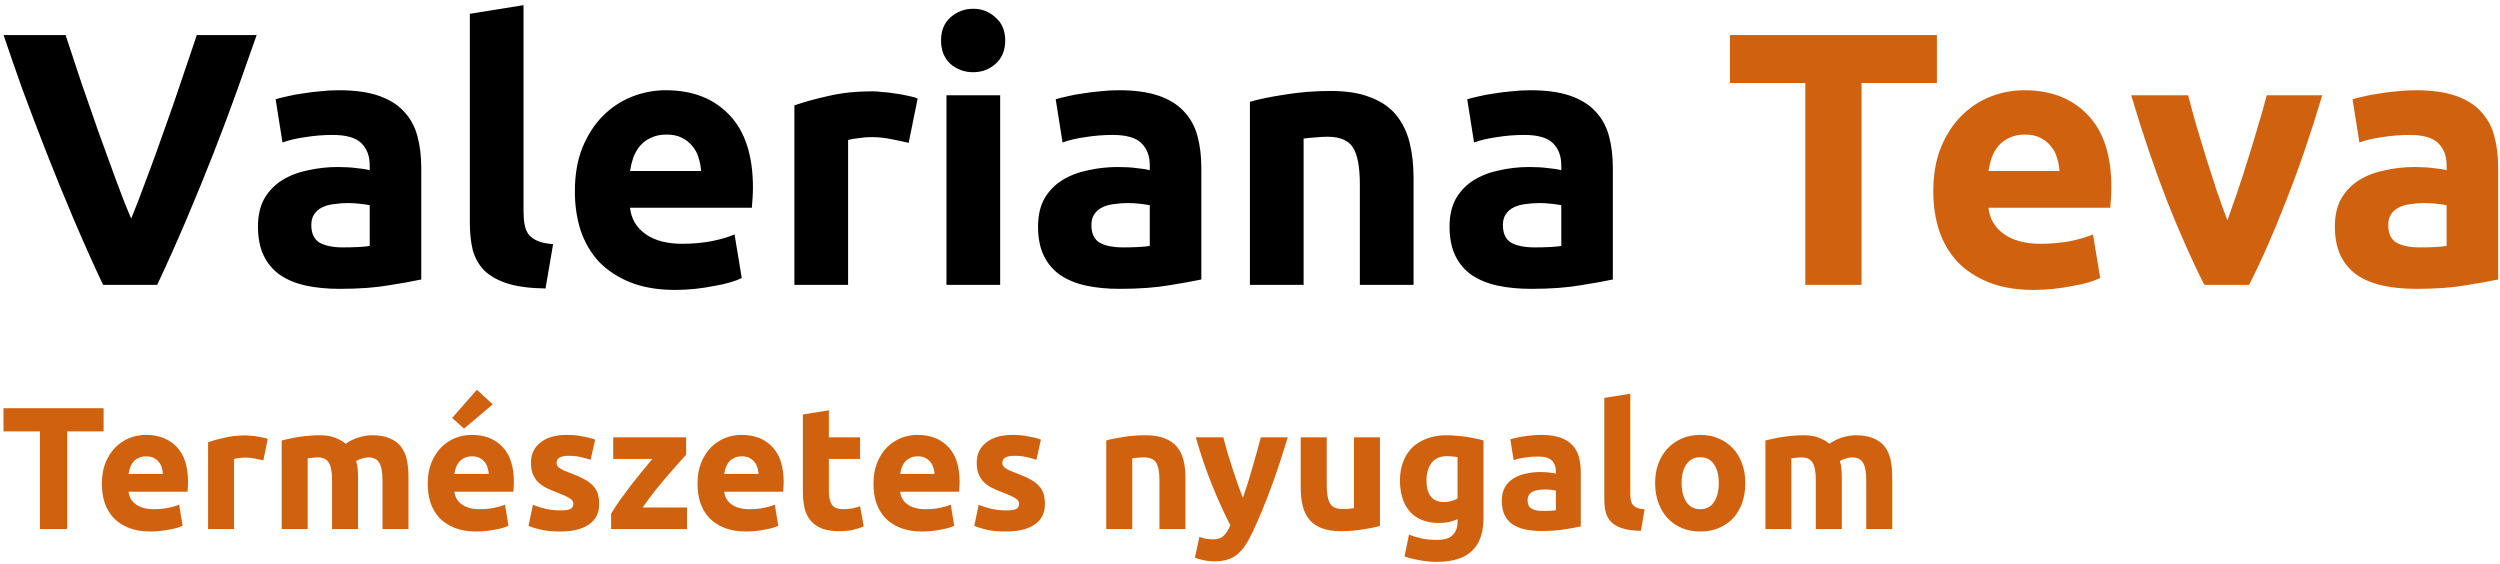 <svg width="430" height="97" viewBox="0 0 430 97" fill="none" xmlns="http://www.w3.org/2000/svg">
<path d="M17.732 49C16.037 45.404 14.363 41.663 12.71 37.778C11.057 33.893 9.486 30.049 7.998 26.246C6.51 22.443 5.125 18.806 3.844 15.334C2.604 11.862 1.529 8.762 0.62 6.034H11.284C12.111 8.514 12.999 11.201 13.95 14.094C14.942 16.946 15.934 19.798 16.926 22.65C17.959 25.502 18.951 28.23 19.902 30.834C20.853 33.438 21.741 35.691 22.568 37.592C23.353 35.691 24.221 33.438 25.172 30.834C26.164 28.23 27.156 25.502 28.148 22.65C29.181 19.798 30.173 16.946 31.124 14.094C32.116 11.201 33.025 8.514 33.852 6.034H44.144C43.193 8.762 42.098 11.862 40.858 15.334C39.618 18.806 38.254 22.443 36.766 26.246C35.278 30.049 33.707 33.893 32.054 37.778C30.401 41.663 28.727 45.404 27.032 49H17.732ZM59.003 42.552C59.913 42.552 60.781 42.531 61.607 42.49C62.434 42.449 63.095 42.387 63.591 42.304V35.298C63.219 35.215 62.661 35.133 61.917 35.05C61.173 34.967 60.491 34.926 59.871 34.926C59.003 34.926 58.176 34.988 57.391 35.112C56.647 35.195 55.986 35.381 55.407 35.67C54.828 35.959 54.374 36.352 54.043 36.848C53.712 37.344 53.547 37.964 53.547 38.708C53.547 40.155 54.023 41.167 54.973 41.746C55.965 42.283 57.309 42.552 59.003 42.552ZM58.259 15.52C60.987 15.52 63.261 15.83 65.079 16.45C66.898 17.07 68.344 17.959 69.419 19.116C70.535 20.273 71.32 21.679 71.775 23.332C72.23 24.985 72.457 26.825 72.457 28.85V48.07C71.135 48.359 69.295 48.69 66.939 49.062C64.583 49.475 61.731 49.682 58.383 49.682C56.275 49.682 54.353 49.496 52.617 49.124C50.922 48.752 49.455 48.153 48.215 47.326C46.975 46.458 46.025 45.342 45.363 43.978C44.702 42.614 44.371 40.94 44.371 38.956C44.371 37.055 44.743 35.443 45.487 34.12C46.273 32.797 47.306 31.743 48.587 30.958C49.868 30.173 51.336 29.615 52.989 29.284C54.642 28.912 56.358 28.726 58.135 28.726C59.334 28.726 60.388 28.788 61.297 28.912C62.248 28.995 63.013 29.119 63.591 29.284V28.416C63.591 26.845 63.116 25.585 62.165 24.634C61.215 23.683 59.561 23.208 57.205 23.208C55.635 23.208 54.084 23.332 52.555 23.58C51.026 23.787 49.703 24.097 48.587 24.51L47.409 17.07C47.947 16.905 48.608 16.739 49.393 16.574C50.22 16.367 51.108 16.202 52.059 16.078C53.01 15.913 54.002 15.789 55.035 15.706C56.11 15.582 57.184 15.52 58.259 15.52ZM93.831 49.62C91.144 49.579 88.953 49.289 87.259 48.752C85.605 48.215 84.283 47.471 83.291 46.52C82.34 45.528 81.679 44.35 81.307 42.986C80.976 41.581 80.811 40.01 80.811 38.274V2.376L90.049 0.888V36.414C90.049 37.241 90.111 37.985 90.235 38.646C90.359 39.307 90.586 39.865 90.917 40.32C91.289 40.775 91.805 41.147 92.467 41.436C93.128 41.725 94.017 41.911 95.133 41.994L93.831 49.62ZM98.878 32.942C98.878 30.049 99.312 27.527 100.18 25.378C101.089 23.187 102.267 21.369 103.714 19.922C105.161 18.475 106.814 17.38 108.674 16.636C110.575 15.892 112.518 15.52 114.502 15.52C119.131 15.52 122.789 16.946 125.476 19.798C128.163 22.609 129.506 26.763 129.506 32.26C129.506 32.797 129.485 33.397 129.444 34.058C129.403 34.678 129.361 35.236 129.32 35.732H108.364C108.571 37.633 109.459 39.142 111.03 40.258C112.601 41.374 114.709 41.932 117.354 41.932C119.049 41.932 120.702 41.787 122.314 41.498C123.967 41.167 125.311 40.775 126.344 40.32L127.584 47.822C127.088 48.07 126.427 48.318 125.6 48.566C124.773 48.814 123.843 49.021 122.81 49.186C121.818 49.393 120.743 49.558 119.586 49.682C118.429 49.806 117.271 49.868 116.114 49.868C113.179 49.868 110.617 49.434 108.426 48.566C106.277 47.698 104.479 46.52 103.032 45.032C101.627 43.503 100.573 41.705 99.87 39.638C99.209 37.571 98.878 35.339 98.878 32.942ZM120.578 29.408C120.537 28.623 120.392 27.858 120.144 27.114C119.937 26.37 119.586 25.709 119.09 25.13C118.635 24.551 118.036 24.076 117.292 23.704C116.589 23.332 115.701 23.146 114.626 23.146C113.593 23.146 112.704 23.332 111.96 23.704C111.216 24.035 110.596 24.489 110.1 25.068C109.604 25.647 109.211 26.329 108.922 27.114C108.674 27.858 108.488 28.623 108.364 29.408H120.578ZM156.289 24.572C155.462 24.365 154.491 24.159 153.375 23.952C152.259 23.704 151.06 23.58 149.779 23.58C149.2 23.58 148.498 23.642 147.671 23.766C146.886 23.849 146.286 23.952 145.873 24.076V49H136.635V18.124C138.288 17.545 140.231 17.008 142.463 16.512C144.736 15.975 147.258 15.706 150.027 15.706C150.523 15.706 151.122 15.747 151.825 15.83C152.528 15.871 153.23 15.954 153.933 16.078C154.636 16.161 155.338 16.285 156.041 16.45C156.744 16.574 157.343 16.739 157.839 16.946L156.289 24.572ZM172.029 49H162.791V16.388H172.029V49ZM172.897 6.964C172.897 8.659 172.339 10.002 171.223 10.994C170.149 11.945 168.867 12.42 167.379 12.42C165.891 12.42 164.589 11.945 163.473 10.994C162.399 10.002 161.861 8.659 161.861 6.964C161.861 5.269 162.399 3.947 163.473 2.996C164.589 2.004 165.891 1.508 167.379 1.508C168.867 1.508 170.149 2.004 171.223 2.996C172.339 3.947 172.897 5.269 172.897 6.964ZM193.175 42.552C194.084 42.552 194.952 42.531 195.779 42.49C196.606 42.449 197.267 42.387 197.763 42.304V35.298C197.391 35.215 196.833 35.133 196.089 35.05C195.345 34.967 194.663 34.926 194.043 34.926C193.175 34.926 192.348 34.988 191.563 35.112C190.819 35.195 190.158 35.381 189.579 35.67C189 35.959 188.546 36.352 188.215 36.848C187.884 37.344 187.719 37.964 187.719 38.708C187.719 40.155 188.194 41.167 189.145 41.746C190.137 42.283 191.48 42.552 193.175 42.552ZM192.431 15.52C195.159 15.52 197.432 15.83 199.251 16.45C201.07 17.07 202.516 17.959 203.591 19.116C204.707 20.273 205.492 21.679 205.947 23.332C206.402 24.985 206.629 26.825 206.629 28.85V48.07C205.306 48.359 203.467 48.69 201.111 49.062C198.755 49.475 195.903 49.682 192.555 49.682C190.447 49.682 188.525 49.496 186.789 49.124C185.094 48.752 183.627 48.153 182.387 47.326C181.147 46.458 180.196 45.342 179.535 43.978C178.874 42.614 178.543 40.94 178.543 38.956C178.543 37.055 178.915 35.443 179.659 34.12C180.444 32.797 181.478 31.743 182.759 30.958C184.04 30.173 185.508 29.615 187.161 29.284C188.814 28.912 190.53 28.726 192.307 28.726C193.506 28.726 194.56 28.788 195.469 28.912C196.42 28.995 197.184 29.119 197.763 29.284V28.416C197.763 26.845 197.288 25.585 196.337 24.634C195.386 23.683 193.733 23.208 191.377 23.208C189.806 23.208 188.256 23.332 186.727 23.58C185.198 23.787 183.875 24.097 182.759 24.51L181.581 17.07C182.118 16.905 182.78 16.739 183.565 16.574C184.392 16.367 185.28 16.202 186.231 16.078C187.182 15.913 188.174 15.789 189.207 15.706C190.282 15.582 191.356 15.52 192.431 15.52ZM214.983 17.504C216.553 17.049 218.579 16.636 221.059 16.264C223.539 15.851 226.143 15.644 228.871 15.644C231.64 15.644 233.934 16.016 235.753 16.76C237.613 17.463 239.08 18.475 240.155 19.798C241.229 21.121 241.994 22.691 242.449 24.51C242.903 26.329 243.131 28.354 243.131 30.586V49H233.893V31.702C233.893 28.726 233.5 26.618 232.715 25.378C231.929 24.138 230.462 23.518 228.313 23.518C227.651 23.518 226.949 23.559 226.205 23.642C225.461 23.683 224.799 23.745 224.221 23.828V49H214.983V17.504ZM263.954 42.552C264.864 42.552 265.732 42.531 266.558 42.49C267.385 42.449 268.046 42.387 268.542 42.304V35.298C268.17 35.215 267.612 35.133 266.868 35.05C266.124 34.967 265.442 34.926 264.822 34.926C263.954 34.926 263.128 34.988 262.342 35.112C261.598 35.195 260.937 35.381 260.358 35.67C259.78 35.959 259.325 36.352 258.994 36.848C258.664 37.344 258.498 37.964 258.498 38.708C258.498 40.155 258.974 41.167 259.924 41.746C260.916 42.283 262.26 42.552 263.954 42.552ZM263.21 15.52C265.938 15.52 268.212 15.83 270.03 16.45C271.849 17.07 273.296 17.959 274.37 19.116C275.486 20.273 276.272 21.679 276.726 23.332C277.181 24.985 277.408 26.825 277.408 28.85V48.07C276.086 48.359 274.246 48.69 271.89 49.062C269.534 49.475 266.682 49.682 263.334 49.682C261.226 49.682 259.304 49.496 257.568 49.124C255.874 48.752 254.406 48.153 253.166 47.326C251.926 46.458 250.976 45.342 250.314 43.978C249.653 42.614 249.322 40.94 249.322 38.956C249.322 37.055 249.694 35.443 250.438 34.12C251.224 32.797 252.257 31.743 253.538 30.958C254.82 30.173 256.287 29.615 257.94 29.284C259.594 28.912 261.309 28.726 263.086 28.726C264.285 28.726 265.339 28.788 266.248 28.912C267.199 28.995 267.964 29.119 268.542 29.284V28.416C268.542 26.845 268.067 25.585 267.116 24.634C266.166 23.683 264.512 23.208 262.156 23.208C260.586 23.208 259.036 23.332 257.506 23.58C255.977 23.787 254.654 24.097 253.538 24.51L252.36 17.07C252.898 16.905 253.559 16.739 254.344 16.574C255.171 16.367 256.06 16.202 257.01 16.078C257.961 15.913 258.953 15.789 259.986 15.706C261.061 15.582 262.136 15.52 263.21 15.52Z" fill="black"/>
<path d="M333.144 6.034V14.28H320.186V49H310.514V14.28H297.556V6.034H333.144ZM332.528 32.942C332.528 30.049 332.962 27.527 333.83 25.378C334.74 23.187 335.918 21.369 337.364 19.922C338.811 18.475 340.464 17.38 342.324 16.636C344.226 15.892 346.168 15.52 348.152 15.52C352.782 15.52 356.44 16.946 359.126 19.798C361.813 22.609 363.156 26.763 363.156 32.26C363.156 32.797 363.136 33.397 363.094 34.058C363.053 34.678 363.012 35.236 362.97 35.732H342.014C342.221 37.633 343.11 39.142 344.68 40.258C346.251 41.374 348.359 41.932 351.004 41.932C352.699 41.932 354.352 41.787 355.964 41.498C357.618 41.167 358.961 40.775 359.994 40.32L361.234 47.822C360.738 48.07 360.077 48.318 359.25 48.566C358.424 48.814 357.494 49.021 356.46 49.186C355.468 49.393 354.394 49.558 353.236 49.682C352.079 49.806 350.922 49.868 349.764 49.868C346.83 49.868 344.267 49.434 342.076 48.566C339.927 47.698 338.129 46.52 336.682 45.032C335.277 43.503 334.223 41.705 333.52 39.638C332.859 37.571 332.528 35.339 332.528 32.942ZM354.228 29.408C354.187 28.623 354.042 27.858 353.794 27.114C353.588 26.37 353.236 25.709 352.74 25.13C352.286 24.551 351.686 24.076 350.942 23.704C350.24 23.332 349.351 23.146 348.276 23.146C347.243 23.146 346.354 23.332 345.61 23.704C344.866 24.035 344.246 24.489 343.75 25.068C343.254 25.647 342.862 26.329 342.572 27.114C342.324 27.858 342.138 28.623 342.014 29.408H354.228ZM379.151 49C377.043 44.867 374.894 40.031 372.703 34.492C370.554 28.953 368.508 22.919 366.565 16.388H376.361C376.775 18 377.25 19.757 377.787 21.658C378.366 23.518 378.945 25.419 379.523 27.362C380.143 29.263 380.743 31.123 381.321 32.942C381.941 34.761 382.541 36.414 383.119 37.902C383.657 36.414 384.235 34.761 384.855 32.942C385.475 31.123 386.075 29.263 386.653 27.362C387.273 25.419 387.852 23.518 388.389 21.658C388.968 19.757 389.464 18 389.877 16.388H399.425C397.483 22.919 395.416 28.953 393.225 34.492C391.076 40.031 388.947 44.867 386.839 49H379.151ZM416.23 42.552C417.139 42.552 418.007 42.531 418.834 42.49C419.66 42.449 420.322 42.387 420.818 42.304V35.298C420.446 35.215 419.888 35.133 419.144 35.05C418.4 34.967 417.718 34.926 417.098 34.926C416.23 34.926 415.403 34.988 414.618 35.112C413.874 35.195 413.212 35.381 412.634 35.67C412.055 35.959 411.6 36.352 411.27 36.848C410.939 37.344 410.774 37.964 410.774 38.708C410.774 40.155 411.249 41.167 412.2 41.746C413.192 42.283 414.535 42.552 416.23 42.552ZM415.486 15.52C418.214 15.52 420.487 15.83 422.306 16.45C424.124 17.07 425.571 17.959 426.646 19.116C427.762 20.273 428.547 21.679 429.002 23.332C429.456 24.985 429.684 26.825 429.684 28.85V48.07C428.361 48.359 426.522 48.69 424.166 49.062C421.81 49.475 418.958 49.682 415.61 49.682C413.502 49.682 411.58 49.496 409.844 49.124C408.149 48.752 406.682 48.153 405.442 47.326C404.202 46.458 403.251 45.342 402.59 43.978C401.928 42.614 401.598 40.94 401.598 38.956C401.598 37.055 401.97 35.443 402.714 34.12C403.499 32.797 404.532 31.743 405.814 30.958C407.095 30.173 408.562 29.615 410.216 29.284C411.869 28.912 413.584 28.726 415.362 28.726C416.56 28.726 417.614 28.788 418.524 28.912C419.474 28.995 420.239 29.119 420.818 29.284V28.416C420.818 26.845 420.342 25.585 419.392 24.634C418.441 23.683 416.788 23.208 414.432 23.208C412.861 23.208 411.311 23.332 409.782 23.58C408.252 23.787 406.93 24.097 405.814 24.51L404.636 17.07C405.173 16.905 405.834 16.739 406.62 16.574C407.446 16.367 408.335 16.202 409.286 16.078C410.236 15.913 411.228 15.789 412.262 15.706C413.336 15.582 414.411 15.52 415.486 15.52ZM17.82 70.21V74.2H11.55V91H6.87V74.2H0.6V70.21H17.82ZM17.522 83.23C17.522 81.83 17.732 80.61 18.152 79.57C18.592 78.51 19.162 77.63 19.862 76.93C20.562 76.23 21.362 75.7 22.262 75.34C23.182 74.98 24.122 74.8 25.082 74.8C27.322 74.8 29.092 75.49 30.392 76.87C31.692 78.23 32.342 80.24 32.342 82.9C32.342 83.16 32.332 83.45 32.312 83.77C32.292 84.07 32.272 84.34 32.252 84.58H22.112C22.212 85.5 22.642 86.23 23.402 86.77C24.162 87.31 25.182 87.58 26.462 87.58C27.282 87.58 28.082 87.51 28.862 87.37C29.662 87.21 30.312 87.02 30.812 86.8L31.412 90.43C31.172 90.55 30.852 90.67 30.452 90.79C30.052 90.91 29.602 91.01 29.102 91.09C28.622 91.19 28.102 91.27 27.542 91.33C26.982 91.39 26.422 91.42 25.862 91.42C24.442 91.42 23.202 91.21 22.142 90.79C21.102 90.37 20.232 89.8 19.532 89.08C18.852 88.34 18.342 87.47 18.002 86.47C17.682 85.47 17.522 84.39 17.522 83.23ZM28.022 81.52C28.002 81.14 27.932 80.77 27.812 80.41C27.712 80.05 27.542 79.73 27.302 79.45C27.082 79.17 26.792 78.94 26.432 78.76C26.092 78.58 25.662 78.49 25.142 78.49C24.642 78.49 24.212 78.58 23.852 78.76C23.492 78.92 23.192 79.14 22.952 79.42C22.712 79.7 22.522 80.03 22.382 80.41C22.262 80.77 22.172 81.14 22.112 81.52H28.022ZM45.301 79.18C44.901 79.08 44.431 78.98 43.891 78.88C43.351 78.76 42.771 78.7 42.151 78.7C41.871 78.7 41.531 78.73 41.131 78.79C40.751 78.83 40.461 78.88 40.261 78.94V91H35.791V76.06C36.591 75.78 37.531 75.52 38.611 75.28C39.711 75.02 40.931 74.89 42.271 74.89C42.511 74.89 42.801 74.91 43.141 74.95C43.481 74.97 43.821 75.01 44.161 75.07C44.501 75.11 44.841 75.17 45.181 75.25C45.521 75.31 45.811 75.39 46.051 75.49L45.301 79.18ZM57.118 82.63C57.118 81.19 56.928 80.17 56.548 79.57C56.188 78.97 55.558 78.67 54.658 78.67C54.378 78.67 54.088 78.69 53.788 78.73C53.488 78.75 53.198 78.78 52.918 78.82V91H48.448V75.76C48.828 75.66 49.268 75.56 49.768 75.46C50.288 75.34 50.828 75.24 51.388 75.16C51.968 75.06 52.558 74.99 53.158 74.95C53.758 74.89 54.348 74.86 54.928 74.86C56.068 74.86 56.988 75.01 57.688 75.31C58.408 75.59 58.998 75.93 59.458 76.33C60.098 75.87 60.828 75.51 61.648 75.25C62.488 74.99 63.258 74.86 63.958 74.86C65.218 74.86 66.248 75.04 67.048 75.4C67.868 75.74 68.518 76.23 68.998 76.87C69.478 77.51 69.808 78.27 69.988 79.15C70.168 80.03 70.258 81.01 70.258 82.09V91H65.788V82.63C65.788 81.19 65.598 80.17 65.218 79.57C64.858 78.97 64.228 78.67 63.328 78.67C63.088 78.67 62.748 78.73 62.308 78.85C61.888 78.97 61.538 79.12 61.258 79.3C61.398 79.76 61.488 80.25 61.528 80.77C61.568 81.27 61.588 81.81 61.588 82.39V91H57.118V82.63ZM73.567 83.23C73.567 81.83 73.777 80.61 74.197 79.57C74.637 78.51 75.207 77.63 75.907 76.93C76.607 76.23 77.407 75.7 78.307 75.34C79.227 74.98 80.167 74.8 81.127 74.8C83.367 74.8 85.137 75.49 86.437 76.87C87.737 78.23 88.387 80.24 88.387 82.9C88.387 83.16 88.377 83.45 88.357 83.77C88.337 84.07 88.317 84.34 88.297 84.58H78.157C78.257 85.5 78.687 86.23 79.447 86.77C80.207 87.31 81.227 87.58 82.507 87.58C83.327 87.58 84.127 87.51 84.907 87.37C85.707 87.21 86.357 87.02 86.857 86.8L87.457 90.43C87.217 90.55 86.897 90.67 86.497 90.79C86.097 90.91 85.647 91.01 85.147 91.09C84.667 91.19 84.147 91.27 83.587 91.33C83.027 91.39 82.467 91.42 81.907 91.42C80.487 91.42 79.247 91.21 78.187 90.79C77.147 90.37 76.277 89.8 75.577 89.08C74.897 88.34 74.387 87.47 74.047 86.47C73.727 85.47 73.567 84.39 73.567 83.23ZM84.067 81.52C84.047 81.14 83.977 80.77 83.857 80.41C83.757 80.05 83.587 79.73 83.347 79.45C83.127 79.17 82.837 78.94 82.477 78.76C82.137 78.58 81.707 78.49 81.187 78.49C80.687 78.49 80.257 78.58 79.897 78.76C79.537 78.92 79.237 79.14 78.997 79.42C78.757 79.7 78.567 80.03 78.427 80.41C78.307 80.77 78.217 81.14 78.157 81.52H84.067ZM84.757 69.55L79.807 73.72L77.767 71.89L82.027 67.03L84.757 69.55ZM96.366 87.79C97.186 87.79 97.766 87.71 98.106 87.55C98.446 87.39 98.616 87.08 98.616 86.62C98.616 86.26 98.396 85.95 97.956 85.69C97.516 85.41 96.846 85.1 95.946 84.76C95.246 84.5 94.606 84.23 94.026 83.95C93.466 83.67 92.986 83.34 92.586 82.96C92.186 82.56 91.876 82.09 91.656 81.55C91.436 81.01 91.326 80.36 91.326 79.6C91.326 78.12 91.876 76.95 92.976 76.09C94.076 75.23 95.586 74.8 97.506 74.8C98.466 74.8 99.386 74.89 100.266 75.07C101.146 75.23 101.846 75.41 102.366 75.61L101.586 79.09C101.066 78.91 100.496 78.75 99.876 78.61C99.276 78.47 98.596 78.4 97.836 78.4C96.436 78.4 95.736 78.79 95.736 79.57C95.736 79.75 95.766 79.91 95.826 80.05C95.886 80.19 96.006 80.33 96.186 80.47C96.366 80.59 96.606 80.73 96.906 80.89C97.226 81.03 97.626 81.19 98.106 81.37C99.086 81.73 99.896 82.09 100.536 82.45C101.176 82.79 101.676 83.17 102.036 83.59C102.416 83.99 102.676 84.44 102.816 84.94C102.976 85.44 103.056 86.02 103.056 86.68C103.056 88.24 102.466 89.42 101.286 90.22C100.126 91.02 98.476 91.42 96.336 91.42C94.936 91.42 93.766 91.3 92.826 91.06C91.906 90.82 91.266 90.62 90.906 90.46L91.656 86.83C92.416 87.13 93.196 87.37 93.996 87.55C94.796 87.71 95.586 87.79 96.366 87.79ZM118.013 78.22C117.653 78.62 117.163 79.16 116.543 79.84C115.943 80.52 115.293 81.27 114.593 82.09C113.893 82.91 113.183 83.77 112.463 84.67C111.763 85.57 111.123 86.44 110.543 87.28H118.163V91H105.113V88.36C105.533 87.64 106.033 86.87 106.613 86.05C107.213 85.21 107.833 84.37 108.472 83.53C109.133 82.69 109.783 81.88 110.423 81.1C111.063 80.3 111.653 79.58 112.193 78.94H105.473V75.22H118.013V78.22ZM119.973 83.23C119.973 81.83 120.183 80.61 120.603 79.57C121.043 78.51 121.613 77.63 122.313 76.93C123.013 76.23 123.813 75.7 124.713 75.34C125.633 74.98 126.573 74.8 127.533 74.8C129.773 74.8 131.543 75.49 132.843 76.87C134.143 78.23 134.793 80.24 134.793 82.9C134.793 83.16 134.783 83.45 134.763 83.77C134.743 84.07 134.723 84.34 134.703 84.58H124.563C124.663 85.5 125.093 86.23 125.853 86.77C126.613 87.31 127.633 87.58 128.913 87.58C129.733 87.58 130.533 87.51 131.313 87.37C132.113 87.21 132.763 87.02 133.263 86.8L133.863 90.43C133.623 90.55 133.303 90.67 132.903 90.79C132.503 90.91 132.053 91.01 131.553 91.09C131.073 91.19 130.553 91.27 129.993 91.33C129.433 91.39 128.873 91.42 128.313 91.42C126.893 91.42 125.653 91.21 124.593 90.79C123.553 90.37 122.683 89.8 121.983 89.08C121.303 88.34 120.793 87.47 120.453 86.47C120.133 85.47 119.973 84.39 119.973 83.23ZM130.473 81.52C130.453 81.14 130.383 80.77 130.263 80.41C130.163 80.05 129.993 79.73 129.753 79.45C129.533 79.17 129.243 78.94 128.883 78.76C128.543 78.58 128.113 78.49 127.593 78.49C127.093 78.49 126.663 78.58 126.303 78.76C125.943 78.92 125.643 79.14 125.403 79.42C125.163 79.7 124.973 80.03 124.833 80.41C124.713 80.77 124.623 81.14 124.563 81.52H130.473ZM138.093 71.29L142.563 70.57V75.22H147.933V78.94H142.563V84.49C142.563 85.43 142.723 86.18 143.043 86.74C143.383 87.3 144.053 87.58 145.053 87.58C145.533 87.58 146.023 87.54 146.523 87.46C147.043 87.36 147.513 87.23 147.933 87.07L148.563 90.55C148.023 90.77 147.423 90.96 146.763 91.12C146.103 91.28 145.293 91.36 144.333 91.36C143.113 91.36 142.103 91.2 141.303 90.88C140.503 90.54 139.863 90.08 139.383 89.5C138.903 88.9 138.563 88.18 138.363 87.34C138.183 86.5 138.093 85.57 138.093 84.55V71.29ZM150.237 83.23C150.237 81.83 150.447 80.61 150.867 79.57C151.307 78.51 151.877 77.63 152.577 76.93C153.277 76.23 154.077 75.7 154.977 75.34C155.897 74.98 156.837 74.8 157.797 74.8C160.037 74.8 161.807 75.49 163.107 76.87C164.407 78.23 165.057 80.24 165.057 82.9C165.057 83.16 165.047 83.45 165.027 83.77C165.007 84.07 164.987 84.34 164.967 84.58H154.827C154.927 85.5 155.357 86.23 156.117 86.77C156.877 87.31 157.897 87.58 159.177 87.58C159.997 87.58 160.797 87.51 161.577 87.37C162.377 87.21 163.027 87.02 163.527 86.8L164.127 90.43C163.887 90.55 163.567 90.67 163.167 90.79C162.767 90.91 162.317 91.01 161.817 91.09C161.337 91.19 160.817 91.27 160.257 91.33C159.697 91.39 159.137 91.42 158.577 91.42C157.157 91.42 155.917 91.21 154.857 90.79C153.817 90.37 152.947 89.8 152.247 89.08C151.567 88.34 151.057 87.47 150.717 86.47C150.397 85.47 150.237 84.39 150.237 83.23ZM160.737 81.52C160.717 81.14 160.647 80.77 160.527 80.41C160.427 80.05 160.257 79.73 160.017 79.45C159.797 79.17 159.507 78.94 159.147 78.76C158.807 78.58 158.377 78.49 157.857 78.49C157.357 78.49 156.927 78.58 156.567 78.76C156.207 78.92 155.907 79.14 155.667 79.42C155.427 79.7 155.237 80.03 155.097 80.41C154.977 80.77 154.887 81.14 154.827 81.52H160.737ZM173.036 87.79C173.856 87.79 174.436 87.71 174.776 87.55C175.116 87.39 175.286 87.08 175.286 86.62C175.286 86.26 175.066 85.95 174.626 85.69C174.186 85.41 173.516 85.1 172.616 84.76C171.916 84.5 171.276 84.23 170.696 83.95C170.136 83.67 169.656 83.34 169.256 82.96C168.856 82.56 168.546 82.09 168.326 81.55C168.106 81.01 167.996 80.36 167.996 79.6C167.996 78.12 168.546 76.95 169.646 76.09C170.746 75.23 172.256 74.8 174.176 74.8C175.136 74.8 176.056 74.89 176.936 75.07C177.816 75.23 178.516 75.41 179.036 75.61L178.256 79.09C177.736 78.91 177.166 78.75 176.546 78.61C175.946 78.47 175.266 78.4 174.506 78.4C173.106 78.4 172.406 78.79 172.406 79.57C172.406 79.75 172.436 79.91 172.496 80.05C172.556 80.19 172.676 80.33 172.856 80.47C173.036 80.59 173.276 80.73 173.576 80.89C173.896 81.03 174.296 81.19 174.776 81.37C175.756 81.73 176.566 82.09 177.206 82.45C177.846 82.79 178.346 83.17 178.706 83.59C179.086 83.99 179.346 84.44 179.486 84.94C179.646 85.44 179.726 86.02 179.726 86.68C179.726 88.24 179.136 89.42 177.956 90.22C176.796 91.02 175.146 91.42 173.006 91.42C171.606 91.42 170.436 91.3 169.496 91.06C168.576 90.82 167.936 90.62 167.576 90.46L168.326 86.83C169.086 87.13 169.866 87.37 170.666 87.55C171.466 87.71 172.256 87.79 173.036 87.79ZM190.274 75.76C191.034 75.54 192.014 75.34 193.214 75.16C194.414 74.96 195.674 74.86 196.994 74.86C198.334 74.86 199.444 75.04 200.324 75.4C201.224 75.74 201.934 76.23 202.454 76.87C202.974 77.51 203.344 78.27 203.564 79.15C203.784 80.03 203.894 81.01 203.894 82.09V91H199.424V82.63C199.424 81.19 199.234 80.17 198.854 79.57C198.474 78.97 197.764 78.67 196.724 78.67C196.404 78.67 196.064 78.69 195.704 78.73C195.344 78.75 195.024 78.78 194.744 78.82V91H190.274V75.76ZM221.481 75.22C220.581 78.26 219.641 81.11 218.661 83.77C217.681 86.43 216.611 89.01 215.451 91.51C215.031 92.41 214.611 93.17 214.191 93.79C213.771 94.43 213.311 94.95 212.811 95.35C212.311 95.77 211.741 96.07 211.101 96.25C210.481 96.45 209.751 96.55 208.911 96.55C208.211 96.55 207.561 96.48 206.961 96.34C206.381 96.22 205.901 96.08 205.521 95.92L206.301 92.35C206.761 92.51 207.171 92.62 207.531 92.68C207.891 92.74 208.271 92.77 208.671 92.77C209.471 92.77 210.081 92.55 210.501 92.11C210.941 91.69 211.311 91.1 211.611 90.34C210.591 88.34 209.571 86.1 208.551 83.62C207.531 81.12 206.571 78.32 205.671 75.22H210.411C210.611 76 210.841 76.85 211.101 77.77C211.381 78.67 211.671 79.59 211.971 80.53C212.271 81.45 212.571 82.35 212.871 83.23C213.191 84.11 213.491 84.91 213.771 85.63C214.031 84.91 214.301 84.11 214.581 83.23C214.861 82.35 215.131 81.45 215.391 80.53C215.671 79.59 215.931 78.67 216.171 77.77C216.431 76.85 216.661 76 216.861 75.22H221.481ZM237.347 90.46C236.587 90.68 235.607 90.88 234.407 91.06C233.207 91.26 231.947 91.36 230.627 91.36C229.287 91.36 228.167 91.18 227.267 90.82C226.387 90.46 225.687 89.96 225.167 89.32C224.647 88.66 224.277 87.88 224.057 86.98C223.837 86.08 223.727 85.09 223.727 84.01V75.22H228.197V83.47C228.197 84.91 228.387 85.95 228.767 86.59C229.147 87.23 229.857 87.55 230.897 87.55C231.217 87.55 231.557 87.54 231.917 87.52C232.277 87.48 232.597 87.44 232.877 87.4V75.22H237.347V90.46ZM245.353 82.6C245.353 85.1 246.363 86.35 248.383 86.35C248.843 86.35 249.273 86.29 249.673 86.17C250.073 86.05 250.413 85.91 250.693 85.75V78.61C250.473 78.57 250.213 78.54 249.913 78.52C249.613 78.48 249.263 78.46 248.863 78.46C247.683 78.46 246.803 78.85 246.223 79.63C245.643 80.41 245.353 81.4 245.353 82.6ZM255.163 89.02C255.163 91.6 254.503 93.51 253.183 94.75C251.883 96.01 249.863 96.64 247.123 96.64C246.163 96.64 245.203 96.55 244.243 96.37C243.283 96.21 242.393 95.99 241.573 95.71L242.353 91.96C243.053 92.24 243.783 92.46 244.543 92.62C245.323 92.78 246.203 92.86 247.183 92.86C248.463 92.86 249.363 92.58 249.883 92.02C250.423 91.46 250.693 90.74 250.693 89.86V89.29C250.213 89.51 249.713 89.68 249.193 89.8C248.693 89.9 248.143 89.95 247.543 89.95C245.363 89.95 243.693 89.31 242.533 88.03C241.373 86.73 240.793 84.92 240.793 82.6C240.793 81.44 240.973 80.39 241.333 79.45C241.693 78.49 242.213 77.67 242.893 76.99C243.593 76.31 244.443 75.79 245.443 75.43C246.443 75.05 247.573 74.86 248.833 74.86C249.373 74.86 249.923 74.89 250.483 74.95C251.063 74.99 251.633 75.05 252.193 75.13C252.753 75.21 253.283 75.31 253.783 75.43C254.303 75.53 254.763 75.64 255.163 75.76V89.02ZM265.386 87.88C265.826 87.88 266.246 87.87 266.646 87.85C267.046 87.83 267.366 87.8 267.606 87.76V84.37C267.426 84.33 267.156 84.29 266.796 84.25C266.436 84.21 266.106 84.19 265.806 84.19C265.386 84.19 264.986 84.22 264.606 84.28C264.246 84.32 263.926 84.41 263.646 84.55C263.366 84.69 263.146 84.88 262.986 85.12C262.826 85.36 262.746 85.66 262.746 86.02C262.746 86.72 262.976 87.21 263.436 87.49C263.916 87.75 264.566 87.88 265.386 87.88ZM265.026 74.8C266.346 74.8 267.446 74.95 268.326 75.25C269.206 75.55 269.906 75.98 270.426 76.54C270.966 77.1 271.346 77.78 271.566 78.58C271.786 79.38 271.896 80.27 271.896 81.25V90.55C271.256 90.69 270.366 90.85 269.226 91.03C268.086 91.23 266.706 91.33 265.086 91.33C264.066 91.33 263.136 91.24 262.296 91.06C261.476 90.88 260.766 90.59 260.166 90.19C259.566 89.77 259.106 89.23 258.786 88.57C258.466 87.91 258.306 87.1 258.306 86.14C258.306 85.22 258.486 84.44 258.846 83.8C259.226 83.16 259.726 82.65 260.346 82.27C260.966 81.89 261.676 81.62 262.476 81.46C263.276 81.28 264.106 81.19 264.966 81.19C265.546 81.19 266.056 81.22 266.496 81.28C266.956 81.32 267.326 81.38 267.606 81.46V81.04C267.606 80.28 267.376 79.67 266.916 79.21C266.456 78.75 265.656 78.52 264.516 78.52C263.756 78.52 263.006 78.58 262.266 78.7C261.526 78.8 260.886 78.95 260.346 79.15L259.776 75.55C260.036 75.47 260.356 75.39 260.736 75.31C261.136 75.21 261.566 75.13 262.026 75.07C262.486 74.99 262.966 74.93 263.466 74.89C263.986 74.83 264.506 74.8 265.026 74.8ZM282.238 91.3C280.938 91.28 279.878 91.14 279.058 90.88C278.258 90.62 277.618 90.26 277.138 89.8C276.678 89.32 276.358 88.75 276.178 88.09C276.018 87.41 275.938 86.65 275.938 85.81V68.44L280.408 67.72V84.91C280.408 85.31 280.438 85.67 280.498 85.99C280.558 86.31 280.668 86.58 280.828 86.8C281.008 87.02 281.258 87.2 281.578 87.34C281.898 87.48 282.328 87.57 282.868 87.61L282.238 91.3ZM300.19 83.08C300.19 84.32 300.01 85.46 299.65 86.5C299.29 87.52 298.77 88.4 298.09 89.14C297.41 89.86 296.59 90.42 295.63 90.82C294.69 91.22 293.63 91.42 292.45 91.42C291.29 91.42 290.23 91.22 289.27 90.82C288.33 90.42 287.52 89.86 286.84 89.14C286.16 88.4 285.63 87.52 285.25 86.5C284.87 85.46 284.68 84.32 284.68 83.08C284.68 81.84 284.87 80.71 285.25 79.69C285.65 78.67 286.19 77.8 286.87 77.08C287.57 76.36 288.39 75.8 289.33 75.4C290.29 75 291.33 74.8 292.45 74.8C293.59 74.8 294.63 75 295.57 75.4C296.53 75.8 297.35 76.36 298.03 77.08C298.71 77.8 299.24 78.67 299.62 79.69C300 80.71 300.19 81.84 300.19 83.08ZM295.63 83.08C295.63 81.7 295.35 80.62 294.79 79.84C294.25 79.04 293.47 78.64 292.45 78.64C291.43 78.64 290.64 79.04 290.08 79.84C289.52 80.62 289.24 81.7 289.24 83.08C289.24 84.46 289.52 85.56 290.08 86.38C290.64 87.18 291.43 87.58 292.45 87.58C293.47 87.58 294.25 87.18 294.79 86.38C295.35 85.56 295.63 84.46 295.63 83.08ZM312.323 82.63C312.323 81.19 312.133 80.17 311.753 79.57C311.393 78.97 310.763 78.67 309.863 78.67C309.583 78.67 309.293 78.69 308.993 78.73C308.693 78.75 308.403 78.78 308.123 78.82V91H303.653V75.76C304.033 75.66 304.473 75.56 304.973 75.46C305.493 75.34 306.033 75.24 306.593 75.16C307.173 75.06 307.763 74.99 308.363 74.95C308.963 74.89 309.553 74.86 310.133 74.86C311.273 74.86 312.193 75.01 312.893 75.31C313.613 75.59 314.203 75.93 314.663 76.33C315.303 75.87 316.033 75.51 316.853 75.25C317.693 74.99 318.463 74.86 319.163 74.86C320.423 74.86 321.453 75.04 322.253 75.4C323.073 75.74 323.723 76.23 324.203 76.87C324.683 77.51 325.013 78.27 325.193 79.15C325.373 80.03 325.463 81.01 325.463 82.09V91H320.993V82.63C320.993 81.19 320.803 80.17 320.423 79.57C320.063 78.97 319.433 78.67 318.533 78.67C318.293 78.67 317.953 78.73 317.513 78.85C317.093 78.97 316.743 79.12 316.463 79.3C316.603 79.76 316.693 80.25 316.733 80.77C316.773 81.27 316.793 81.81 316.793 82.39V91H312.323V82.63Z" fill="#D0610F"/>
</svg>
